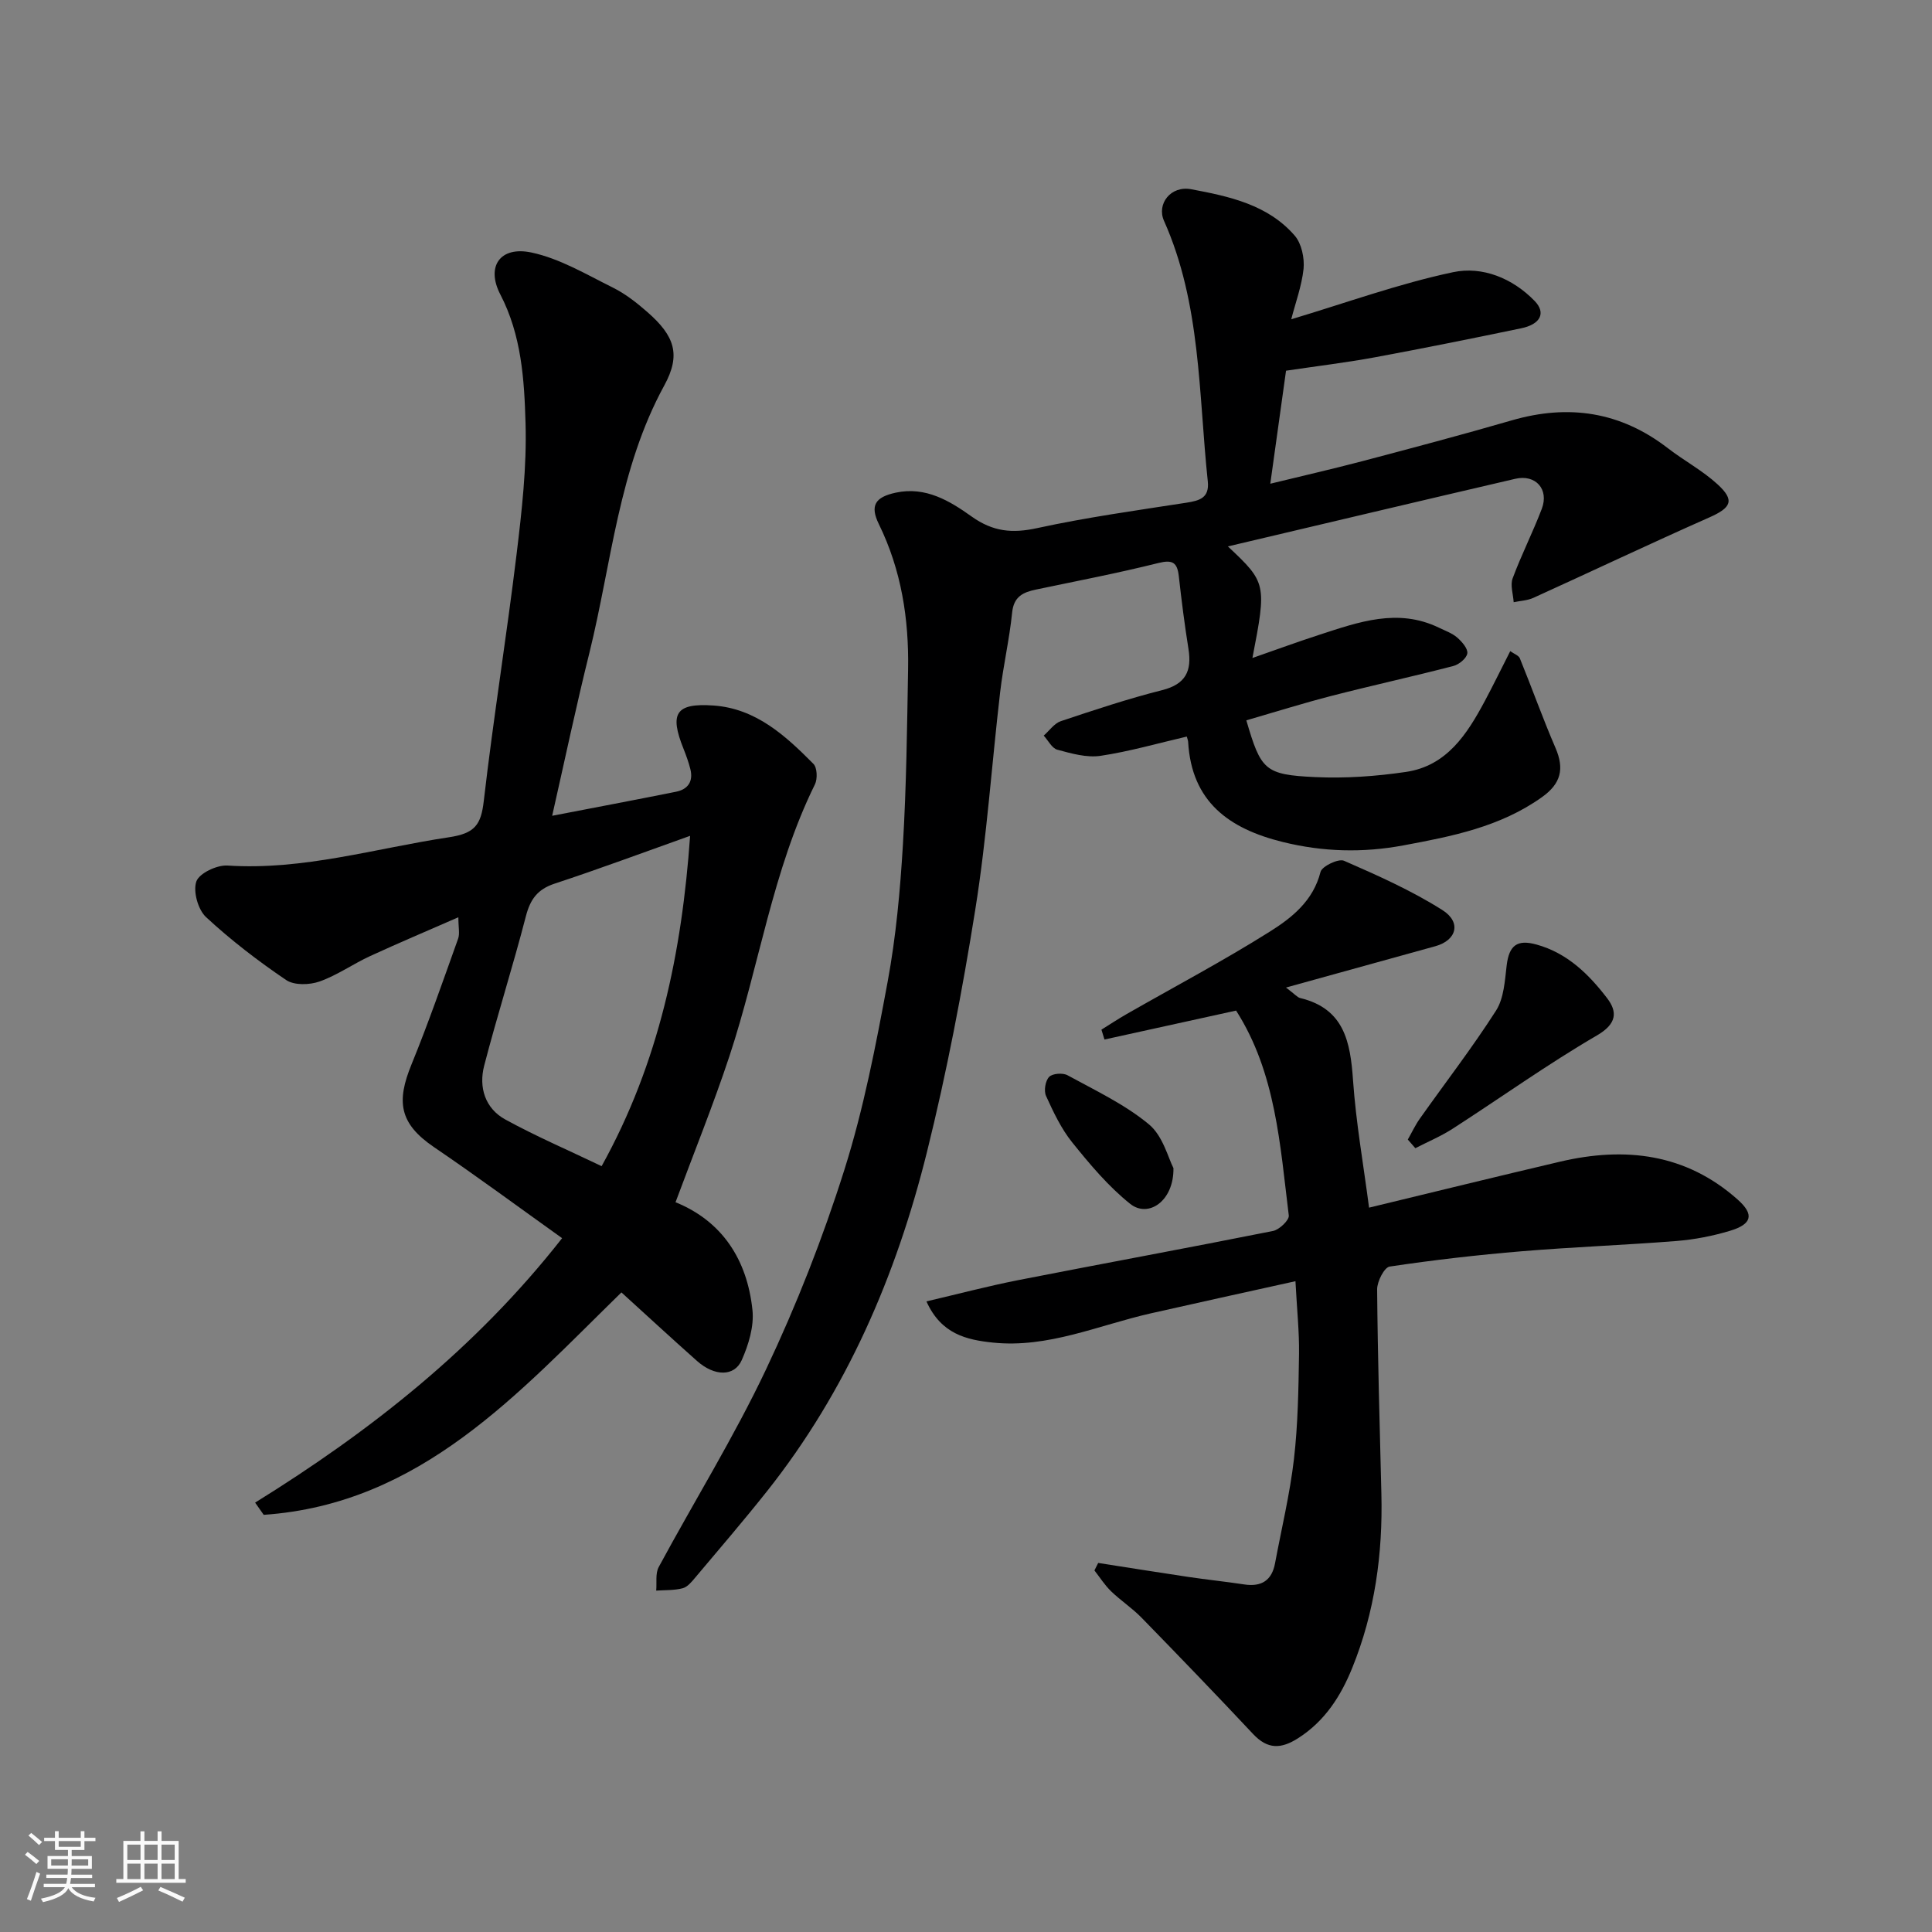 <svg enable-background="new 0 0 400 400" viewBox="0 0 400 400" xmlns="http://www.w3.org/2000/svg"><rect x="0" y="0" width="400" height="400" fill="#808080" stroke="none"/><path d="m5.17 384 .55-.58c.85.61 1.65 1.24 2.4 1.87l-.59.64c-.83-.73-1.62-1.38-2.36-1.93m1.22 9.53-.82-.34c.71-1.76 1.37-3.64 1.98-5.63.24.13.5.25.76.36-.6 1.67-1.24 3.54-1.92 5.61m-.5-13.5.57-.54c.56.44 1.31 1.06 2.26 1.87l-.64.64c-.68-.66-1.41-1.32-2.19-1.97m3.25.46h2.24v-1.36h.77v1.36h4.57v-1.36h.76v1.36h2.28v.69h-2.28v1.84h-2.64v1.26h4.18v2.64h-4.21c0 .45-.02.86-.05 1.21h4.32v.69h-4.38c-.04.34-.1.75-.19 1.22h5.15v.69h-4.82c.87 1.19 2.51 1.92 4.93 2.19-.17.31-.3.57-.37.76-2.77-.49-4.52-1.41-5.26-2.76-.56 1.26-2.3 2.23-5.24 2.9-.12-.24-.26-.48-.43-.72 2.73-.55 4.38-1.34 4.96-2.38h-4.38v-.69h4.65c.1-.38.17-.79.21-1.22h-4.32v-.69h4.4c.03-.34.05-.75.05-1.21h-4.2v-2.64h4.23v-1.26h-2.69v-1.84h-2.24zm1.46 4.46v1.29h3.45c.01-.4.02-.57.01-.53v-.32-.45h-3.46zm1.55-2.59h4.57v-1.19h-4.57zm6.11 2.59h-3.42v.77c-.01.19-.01.37-.02.53h3.44z" fill="#fafafa"/><path d="m32.63 379.16h.82v1.98h3.54v7.89h1.46v.78h-14.37v-.78h1.46v-7.89h3.54v-1.98h.82v1.98h2.73zm-3.49 11.48.5.73c-1.61.82-3.28 1.63-5 2.41-.13-.27-.28-.55-.44-.82 1.75-.72 3.4-1.49 4.94-2.32m-2.78-5.55h2.73v-3.18h-2.73zm0 3.95h2.73v-3.2h-2.73zm3.54-3.95h2.73v-3.18h-2.73zm0 3.95h2.73v-3.2h-2.73zm7.89 4.68c-1.84-.92-3.51-1.7-5.02-2.32l.45-.73c1.89.8 3.57 1.55 5.04 2.23zm-1.62-11.81h-2.73v3.18h2.73zm-2.73 7.13h2.73v-3.2h-2.73z" fill="#fafafa"/><g fill="#000001"><path d="m267.34 66.1c11.43-3.42 22.31-7.38 33.52-9.75 6.02-1.27 12.29 1.22 16.89 5.98 2.36 2.45 1.21 4.81-2.81 5.64-10.05 2.09-20.11 4.12-30.2 5.99-5.95 1.1-11.96 1.82-18.48 2.79-.99 7.14-2.07 14.83-3.26 23.4 6.55-1.6 12.77-3.02 18.94-4.64 10.38-2.74 20.75-5.49 31.06-8.48 11.79-3.42 22.53-1.79 32.32 5.77 3.36 2.59 7.19 4.63 10.29 7.48 3.62 3.32 2.82 4.84-1.72 6.85-12.2 5.4-24.25 11.12-36.4 16.64-1.25.57-2.73.62-4.1.91-.1-1.65-.74-3.5-.22-4.92 1.81-4.88 4.19-9.55 6.04-14.41 1.54-4.05-1.27-7.2-5.49-6.22-19.79 4.6-39.56 9.3-59.5 14 7.98 7.48 8.05 7.78 5.08 23.1 4.82-1.68 9.31-3.33 13.87-4.81 8.1-2.63 16.22-5.58 24.73-1.47 1.3.63 2.74 1.13 3.81 2.06.98.85 2.23 2.29 2.08 3.28-.16 1.02-1.73 2.3-2.9 2.6-8.35 2.17-16.77 4.01-25.12 6.16-5.95 1.53-11.83 3.38-17.73 5.09 3.03 10.32 3.78 11.26 14.27 11.75 6.23.29 12.59-.16 18.77-1.07 8.45-1.24 12.66-7.81 16.33-14.67 1.77-3.31 3.41-6.69 5.27-10.34.81.58 1.74.89 1.99 1.49 2.51 6.16 4.74 12.44 7.38 18.55 1.87 4.33 1.13 7.39-2.79 10.18-8.65 6.18-18.66 8.13-28.76 10.01-8.37 1.55-16.58 1.34-24.9-.71-11.15-2.75-18.9-8.32-19.61-20.75-.02-.32-.16-.63-.28-1.08-5.96 1.38-11.86 3.09-17.88 3.99-2.86.42-6.02-.49-8.92-1.27-1.12-.3-1.89-1.91-2.82-2.92 1.17-1.02 2.18-2.53 3.54-2.99 6.94-2.32 13.91-4.64 21-6.43 4.87-1.23 6.15-3.97 5.43-8.52-.8-5-1.44-10.04-2-15.07-.32-2.84-1.28-3.46-4.25-2.72-8.37 2.09-16.86 3.72-25.31 5.49-2.69.56-4.62 1.45-4.95 4.78-.56 5.52-1.84 10.96-2.48 16.47-1.75 14.98-2.76 30.08-5.14 44.96-2.69 16.88-5.91 33.73-10.03 50.31-6.35 25.53-16.63 49.42-33.15 70.23-4.8 6.04-9.83 11.9-14.8 17.8-.74.88-1.61 1.96-2.61 2.22-1.75.46-3.64.36-5.48.49.15-1.64-.2-3.55.52-4.88 7.37-13.66 15.58-26.9 22.21-40.9 6.32-13.35 11.77-27.23 16.22-41.32 4.01-12.68 6.54-25.87 8.97-38.98 1.73-9.33 2.59-18.88 3.16-28.37.72-12.08.86-24.2 1.07-36.3.18-10.43-1.39-20.54-6.05-30.05-1.89-3.86-.77-5.6 3.5-6.52 6.2-1.34 11.22 1.74 15.72 4.95 4.43 3.15 8.41 3.51 13.55 2.39 10.2-2.22 20.57-3.66 30.9-5.26 2.75-.43 4.79-.99 4.43-4.43-1.93-18.17-1.39-36.74-9.07-53.94-1.55-3.48 1.39-7.33 5.64-6.53 7.84 1.47 15.88 3.18 21.44 9.62 1.41 1.64 2.03 4.61 1.82 6.86-.39 3.59-1.71 7.14-2.55 10.44z"/><path d="m114.32 168.9c8.8-1.7 17.23-3.29 25.65-4.98 2.48-.5 3.6-2.16 2.96-4.69-.36-1.42-.86-2.81-1.4-4.17-2.97-7.37-1.64-9.54 6.19-8.99 8.77.61 14.91 6.24 20.7 12.09.77.78.86 3.09.31 4.22-8.81 17.85-11.53 37.6-17.7 56.26-3.36 10.14-7.38 20.07-11.17 30.27 9.62 3.9 14.84 11.85 15.93 22.34.35 3.36-.81 7.17-2.22 10.35-1.54 3.46-5.65 3.37-9.24.19-5.32-4.72-10.55-9.56-15.67-14.21-21.33 20.83-41.52 43.8-74.06 46.05-.59-.84-1.19-1.69-1.78-2.53 23.85-14.79 45.65-31.91 63.56-54.75-8.8-6.28-17.55-12.75-26.54-18.86-7.26-4.94-7.76-9.49-4.64-17.12 3.5-8.56 6.53-17.32 9.65-26.03.37-1.03.05-2.3.05-4.43-6.35 2.78-12.35 5.31-18.26 8.03-3.56 1.64-6.83 3.98-10.49 5.27-2.07.73-5.25.82-6.91-.31-5.82-3.94-11.45-8.26-16.59-13.03-1.66-1.55-2.71-5.33-2-7.37.59-1.7 4.26-3.44 6.44-3.3 15.72 1.03 30.61-3.56 45.84-5.85 5.36-.8 6.66-2.54 7.23-7.51 1.97-17.06 4.72-34.03 6.79-51.08 1.09-8.98 2.12-18.08 1.86-27.09-.26-9.05-.83-18.25-5.23-26.72-2.99-5.76-.05-10.05 6.45-8.67 5.88 1.25 11.37 4.54 16.87 7.27 2.6 1.29 4.98 3.17 7.18 5.1 5.59 4.91 6.94 8.77 3.46 15.14-9.46 17.29-10.91 36.71-15.49 55.29-2.77 11.12-5.13 22.35-7.73 33.82zm10.24 72.54c11.91-21.47 16.62-44.26 18.32-68.39-9.66 3.44-18.8 6.85-28.06 9.9-3.54 1.17-5.03 3.24-5.94 6.74-2.68 10.37-5.95 20.59-8.64 30.96-1.15 4.46.18 8.83 4.38 11.13 6.37 3.49 13.07 6.37 19.94 9.66z"/><path d="m268.21 265.26c-10.69 2.37-20.36 4.48-30.01 6.67-10.8 2.45-21.18 7.22-32.62 6.04-5.47-.57-10.73-1.76-13.77-8.53 6.45-1.51 12.66-3.15 18.94-4.39 17.59-3.45 35.23-6.68 52.81-10.19 1.31-.26 3.39-2.25 3.27-3.21-1.81-14.63-2.69-29.56-10.91-42.42-9.34 2.05-18.3 4.02-27.25 5.99-.21-.68-.42-1.36-.63-2.04 1.72-1.07 3.41-2.19 5.17-3.2 9.91-5.67 20.02-11.02 29.68-17.09 4.57-2.87 9-6.38 10.51-12.37.29-1.17 3.72-2.81 4.86-2.31 6.96 3.04 13.97 6.16 20.36 10.2 4.02 2.54 2.95 6.28-1.44 7.49-9.96 2.76-19.92 5.51-30.93 8.56 1.88 1.42 2.35 2.03 2.93 2.17 9.13 2.19 10.4 9.08 10.95 17.02.61 8.77 2.16 17.47 3.32 26.38 13.33-3.22 26.42-6.44 39.55-9.52 13.47-3.16 26.06-1.69 36.78 7.86 3.47 3.09 2.95 5.09-1.62 6.46-3.56 1.07-7.3 1.8-11.01 2.1-10.68.85-21.4 1.24-32.08 2.13-9.15.76-18.28 1.81-27.36 3.17-1.11.17-2.6 3.09-2.59 4.72.12 14.1.53 28.19.88 42.29.31 12.43-1.35 24.55-6.04 36.1-2.35 5.79-5.62 10.96-11.16 14.51-3.6 2.31-6.36 2.35-9.37-.85-7.6-8.11-15.32-16.11-23.08-24.07-1.94-1.99-4.32-3.55-6.32-5.48-1.31-1.27-2.31-2.86-3.44-4.31.26-.52.52-1.03.78-1.55 6.18.96 12.37 1.96 18.56 2.88 3.88.58 7.79.98 11.67 1.57 3.57.54 5.73-.82 6.39-4.41 1.34-7.18 3.07-14.32 3.91-21.55.83-7.21.94-14.51 1.05-21.78.06-4.59-.43-9.17-.74-15.04z"/><path d="m291.47 235.93c.83-1.45 1.54-2.99 2.5-4.34 5.27-7.45 10.86-14.68 15.77-22.36 1.63-2.55 1.82-6.17 2.2-9.35.5-4.16 2.17-5.44 6.19-4.32 6.36 1.76 10.82 6.15 14.61 11.11 2.14 2.8 2.05 5.28-2.09 7.69-10.25 5.97-19.93 12.91-29.91 19.34-2.42 1.56-5.13 2.69-7.71 4.02-.52-.6-1.04-1.19-1.56-1.79z"/><path d="m242.95 241.84c.11 6.84-5.21 10.39-8.95 7.41-4.51-3.6-8.33-8.16-11.98-12.69-2.3-2.85-3.92-6.3-5.45-9.66-.48-1.06-.15-3.13.64-3.94.69-.72 2.83-.88 3.81-.34 5.77 3.16 11.86 6.02 16.86 10.17 2.91 2.41 4 7.02 5.07 9.05z"/></g></svg>